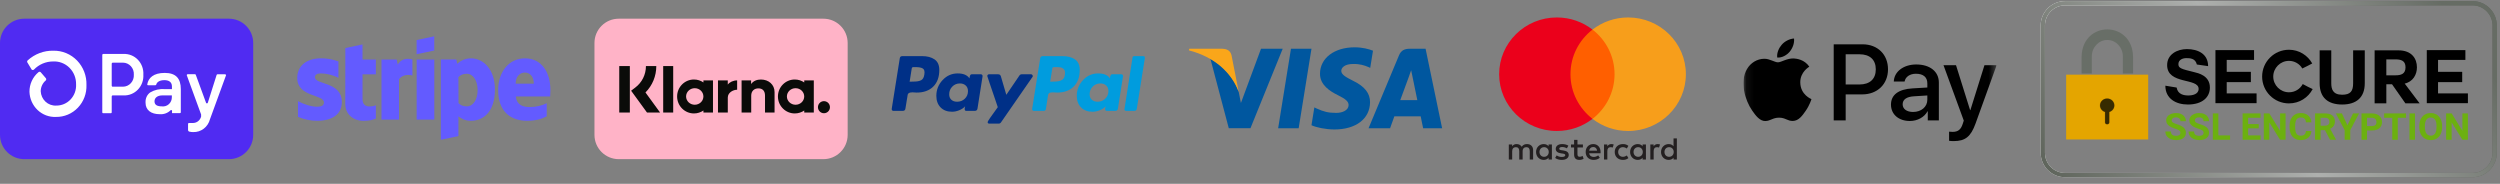 <svg width="340" height="25" viewBox="0 0 340 25" fill="none" xmlns="http://www.w3.org/2000/svg">
<rect x="0" y="0" width="340" height="25" fill="#808080" stroke="none"/>
<g clip-path="url(#clip0_1541_1780)">
<path d="M31.128 2.542H3.307C1.48 2.542 0 4.02 0 5.844V18.344C0 20.168 1.48 21.646 3.307 21.646H31.128C32.955 21.646 34.435 20.168 34.435 18.344V5.844C34.435 4.02 32.955 2.542 31.128 2.542Z" fill="#502BF2"></path>
<path d="M19.496 10.155C19.518 10.527 19.464 10.899 19.337 11.248C19.21 11.597 19.013 11.915 18.759 12.18C18.505 12.446 18.199 12.654 17.862 12.791C17.524 12.928 17.163 12.991 16.8 12.975H15.323C15.288 12.975 15.255 12.989 15.231 13.014C15.207 13.039 15.193 13.073 15.193 13.108V15.263C15.195 15.28 15.193 15.296 15.188 15.313C15.183 15.329 15.175 15.344 15.164 15.356C15.153 15.369 15.139 15.379 15.124 15.386C15.109 15.392 15.093 15.396 15.076 15.396H14.04C14.022 15.398 14.004 15.396 13.988 15.39C13.971 15.384 13.956 15.374 13.943 15.361C13.931 15.349 13.921 15.333 13.916 15.316C13.91 15.299 13.908 15.281 13.91 15.263V7.469C13.91 7.434 13.924 7.4 13.948 7.375C13.972 7.35 14.005 7.336 14.04 7.336H16.8C17.163 7.32 17.524 7.383 17.862 7.52C18.199 7.657 18.505 7.865 18.759 8.131C19.013 8.396 19.21 8.714 19.337 9.063C19.464 9.412 19.518 9.784 19.496 10.155ZM18.2 10.155C18.214 9.947 18.187 9.738 18.119 9.541C18.051 9.343 17.945 9.163 17.806 9.009C17.668 8.856 17.5 8.734 17.314 8.649C17.128 8.565 16.926 8.521 16.723 8.52H15.323C15.289 8.523 15.258 8.538 15.234 8.562C15.211 8.586 15.196 8.618 15.193 8.653V11.658C15.193 11.694 15.207 11.727 15.231 11.752C15.255 11.777 15.288 11.791 15.323 11.791H16.723C16.926 11.79 17.128 11.746 17.314 11.662C17.5 11.578 17.668 11.455 17.806 11.302C17.945 11.148 18.051 10.967 18.119 10.77C18.187 10.573 18.214 10.364 18.2 10.155ZM19.794 13.906C19.782 13.649 19.832 13.392 19.94 13.16C20.049 12.928 20.213 12.727 20.416 12.576C21.012 12.222 21.7 12.064 22.387 12.124H23.384V11.765C23.384 11.166 22.983 10.9 22.361 10.9C21.738 10.9 21.337 11.14 21.246 11.512C21.237 11.539 21.219 11.562 21.195 11.576C21.172 11.591 21.144 11.597 21.116 11.592H20.144C20.079 11.592 20.028 11.592 20.028 11.472C20.17 10.594 20.883 9.916 22.399 9.916C23.916 9.916 24.59 10.661 24.59 12.124V15.249C24.592 15.267 24.59 15.286 24.584 15.303C24.578 15.32 24.569 15.335 24.557 15.348C24.544 15.361 24.529 15.371 24.512 15.377C24.496 15.383 24.478 15.384 24.46 15.382H23.475C23.463 15.388 23.45 15.391 23.436 15.391C23.423 15.391 23.41 15.388 23.398 15.382C23.391 15.368 23.388 15.352 23.388 15.336C23.388 15.32 23.391 15.304 23.398 15.289V15.063C23.398 15.039 23.388 15.015 23.371 14.997C23.354 14.98 23.331 14.97 23.307 14.97C23.295 14.964 23.281 14.961 23.268 14.961C23.254 14.961 23.241 14.964 23.229 14.97C23.029 15.171 22.788 15.326 22.524 15.422C22.26 15.519 21.979 15.555 21.7 15.529C20.585 15.529 19.794 15 19.794 13.976V13.906ZM23.372 13.214V12.975H22.076C21.401 12.975 21.013 13.308 21.013 13.786C21.013 14.265 21.376 14.465 21.998 14.465C22.171 14.49 22.347 14.476 22.514 14.424C22.681 14.373 22.835 14.284 22.966 14.165C23.097 14.046 23.201 13.9 23.271 13.736C23.341 13.572 23.375 13.394 23.372 13.214ZM25.575 17.763V16.859C25.575 16.841 25.578 16.824 25.585 16.808C25.591 16.792 25.601 16.777 25.613 16.765C25.625 16.752 25.639 16.742 25.655 16.736C25.671 16.729 25.688 16.726 25.705 16.726C25.855 16.739 26.007 16.739 26.158 16.726C26.424 16.745 26.687 16.669 26.905 16.512C27.122 16.354 27.279 16.124 27.351 15.861V15.662V15.569L25.393 10.209C25.399 10.177 25.415 10.148 25.438 10.126C25.462 10.104 25.492 10.091 25.523 10.089H26.508C26.533 10.089 26.557 10.097 26.578 10.111C26.599 10.126 26.615 10.145 26.625 10.169L28.025 13.986C28.035 14.008 28.052 14.027 28.072 14.041C28.093 14.054 28.117 14.061 28.141 14.061C28.166 14.061 28.189 14.054 28.21 14.041C28.231 14.027 28.247 14.008 28.258 13.986L29.463 10.182C29.472 10.155 29.49 10.132 29.514 10.118C29.538 10.103 29.566 10.098 29.593 10.102H30.617C30.649 10.102 30.68 10.114 30.704 10.136C30.728 10.159 30.743 10.189 30.746 10.222L28.556 16.22C28.424 16.733 28.127 17.184 27.712 17.501C27.298 17.817 26.791 17.98 26.275 17.963C26.096 17.968 25.916 17.945 25.743 17.896C25.731 17.902 25.718 17.905 25.705 17.905C25.691 17.905 25.678 17.902 25.666 17.896C25.66 17.87 25.66 17.843 25.666 17.816L25.575 17.763ZM7.261 6.897C5.968 6.865 4.712 7.341 3.748 8.227C3.711 8.269 3.69 8.323 3.69 8.38C3.69 8.437 3.711 8.491 3.748 8.533L4.306 9.464C4.35 9.501 4.405 9.521 4.461 9.521C4.518 9.521 4.573 9.501 4.617 9.464C4.956 9.113 5.36 8.835 5.805 8.645C6.25 8.456 6.727 8.359 7.209 8.36C7.618 8.336 8.028 8.399 8.412 8.546C8.796 8.692 9.147 8.919 9.442 9.211C9.736 9.504 9.969 9.855 10.124 10.245C10.28 10.634 10.355 11.052 10.346 11.472C10.365 11.848 10.309 12.223 10.182 12.575C10.054 12.927 9.857 13.249 9.603 13.519C9.349 13.79 9.043 14.004 8.705 14.149C8.367 14.293 8.003 14.364 7.637 14.358C7.374 14.373 7.11 14.333 6.862 14.243C6.613 14.152 6.385 14.011 6.19 13.83C5.995 13.648 5.836 13.428 5.724 13.184C5.612 12.939 5.549 12.673 5.537 12.403C5.54 12.123 5.603 11.846 5.722 11.593C5.841 11.341 6.012 11.117 6.224 10.94C6.265 10.898 6.288 10.84 6.288 10.781C6.288 10.721 6.265 10.663 6.224 10.621L5.537 9.823C5.496 9.781 5.44 9.757 5.382 9.757C5.323 9.757 5.267 9.781 5.226 9.823C4.842 10.144 4.532 10.55 4.321 11.011C4.111 11.471 4.003 11.974 4.008 12.483C4.023 12.951 4.128 13.412 4.318 13.838C4.508 14.264 4.778 14.647 5.113 14.965C5.448 15.283 5.842 15.529 6.271 15.69C6.699 15.851 7.155 15.922 7.611 15.901C8.166 15.911 8.717 15.804 9.23 15.587C9.744 15.371 10.209 15.049 10.597 14.642C10.985 14.235 11.288 13.751 11.488 13.22C11.688 12.689 11.78 12.121 11.758 11.552C11.776 10.939 11.672 10.329 11.453 9.759C11.234 9.188 10.904 8.67 10.483 8.234C10.062 7.799 9.56 7.456 9.006 7.226C8.452 6.996 7.858 6.884 7.261 6.897Z" fill="white"></path>
</g>
<g clip-path="url(#clip1_1541_1780)">
<path d="M49.298 6.041L46.968 6.532L46.957 14.126C46.957 15.528 48.022 16.435 49.438 16.435C50.223 16.435 50.799 16.291 51.117 16.12V14.318C50.81 14.441 49.303 14.878 49.303 13.481V10.11H51.117V8.095H49.303L49.298 6.041ZM54.092 8.793L53.947 8.095H51.881V16.265H54.264V10.766C54.83 10.03 55.782 10.174 56.089 10.27V8.095C55.766 7.983 54.652 7.775 54.092 8.793ZM59.059 4.938L56.659 5.444V7.375L59.059 6.868V4.938ZM42.835 10.5C42.835 10.132 43.147 9.988 43.647 9.982C44.374 9.982 45.299 10.201 46.026 10.59V8.361C45.235 8.052 44.444 7.929 43.653 7.929C41.715 7.929 40.424 8.932 40.424 10.606C40.424 13.23 44.056 12.803 44.056 13.934C44.056 14.371 43.674 14.515 43.141 14.515C42.35 14.515 41.328 14.19 40.526 13.758V15.891C41.414 16.27 42.313 16.43 43.136 16.43C45.122 16.43 46.489 15.587 46.489 13.881C46.489 11.06 42.835 11.566 42.835 10.5ZM74.859 12.275C74.859 9.849 73.675 7.935 71.404 7.935C69.133 7.935 67.75 9.849 67.75 12.259C67.75 15.113 69.381 16.43 71.705 16.43C72.846 16.43 73.702 16.174 74.353 15.816V14.035C73.702 14.361 72.954 14.558 72.007 14.558C71.076 14.558 70.258 14.233 70.15 13.123H74.826C74.837 13.001 74.859 12.505 74.859 12.275ZM70.129 11.38C70.129 10.313 70.79 9.865 71.388 9.865C71.974 9.865 72.599 10.313 72.599 11.38H70.129ZM64.053 7.935C63.117 7.935 62.514 8.372 62.18 8.676L62.057 8.089H59.953V19.011L62.342 18.51L62.347 15.832C62.692 16.083 63.203 16.43 64.037 16.43C65.748 16.43 67.309 15.193 67.309 12.185C67.314 9.433 65.732 7.935 64.053 7.935ZM63.483 14.467C62.923 14.467 62.589 14.265 62.358 14.019L62.342 10.5C62.589 10.228 62.934 10.03 63.483 10.03C64.354 10.03 64.957 11.001 64.957 12.238C64.963 13.513 64.371 14.467 63.483 14.467ZM56.665 16.265H59.065V8.095H56.665V16.265Z" fill="#635BFF"></path>
</g>
<g clip-path="url(#clip2_1541_1780)">
<path d="M111.975 2.542H84.153C82.327 2.542 80.847 4.02 80.847 5.844V18.344C80.847 20.168 82.327 21.646 84.153 21.646H111.975C113.801 21.646 115.282 20.168 115.282 18.344V5.844C115.282 4.02 113.801 2.542 111.975 2.542Z" fill="#FFB3C7"></path>
<path fill-rule="evenodd" clip-rule="evenodd" d="M112.057 13.756C111.607 13.756 111.241 14.124 111.241 14.578C111.241 15.031 111.607 15.4 112.057 15.4C112.508 15.4 112.873 15.031 112.873 14.578C112.873 14.124 112.508 13.756 112.057 13.756ZM109.373 13.12C109.373 12.498 108.846 11.995 108.196 11.995C107.545 11.995 107.018 12.498 107.018 13.12C107.018 13.742 107.545 14.245 108.196 14.245C108.846 14.245 109.373 13.742 109.373 13.12ZM109.378 10.933H110.677V15.307H109.378V15.027C109.011 15.28 108.567 15.428 108.089 15.428C106.824 15.428 105.799 14.395 105.799 13.12C105.799 11.845 106.824 10.812 108.089 10.812C108.567 10.812 109.011 10.96 109.378 11.213V10.933ZM98.977 11.503V10.933H97.646V15.307H98.98V13.265C98.98 12.576 99.721 12.206 100.235 12.206C100.24 12.206 100.245 12.206 100.251 12.206V10.933C99.723 10.933 99.237 11.161 98.977 11.503ZM95.662 13.12C95.662 12.498 95.135 11.995 94.485 11.995C93.834 11.995 93.307 12.498 93.307 13.12C93.307 13.742 93.834 14.245 94.485 14.245C95.135 14.245 95.662 13.742 95.662 13.12ZM95.666 10.933H96.966V15.307H95.666V15.027C95.299 15.28 94.856 15.428 94.378 15.428C93.113 15.428 92.088 14.395 92.088 13.12C92.088 11.845 93.113 10.812 94.378 10.812C94.856 10.812 95.299 10.96 95.666 11.213V10.933ZM103.489 10.815C102.97 10.815 102.479 10.978 102.15 11.426V10.933H100.856V15.307H102.166V13.008C102.166 12.343 102.609 12.018 103.142 12.018C103.713 12.018 104.041 12.361 104.041 12.999V15.307H105.34V12.525C105.34 11.508 104.536 10.815 103.489 10.815ZM90.194 15.307H91.555V8.984H90.194V15.307ZM84.219 15.309H85.659V8.982H84.219V15.309ZM89.257 8.982C89.257 10.352 88.727 11.626 87.783 12.573L89.775 15.309H87.995L85.832 12.336L86.39 11.914C87.316 11.215 87.847 10.147 87.847 8.982L89.257 8.982Z" fill="#0A0B09"></path>
</g>
<g clip-path="url(#clip3_1541_1780)">
<path d="M127.098 8.077C126.667 7.781 126.104 7.632 125.409 7.632H122.719C122.506 7.632 122.388 7.738 122.366 7.951L121.273 14.81C121.262 14.878 121.278 14.939 121.323 14.995C121.368 15.052 121.424 15.079 121.491 15.079H122.769C122.993 15.079 123.116 14.973 123.139 14.76L123.442 12.911C123.453 12.821 123.492 12.748 123.559 12.692C123.627 12.636 123.711 12.6 123.812 12.583C123.912 12.566 124.008 12.558 124.097 12.558C124.187 12.558 124.293 12.563 124.417 12.575C124.54 12.586 124.619 12.591 124.652 12.591C125.616 12.591 126.373 12.32 126.922 11.776C127.471 11.232 127.746 10.479 127.746 9.515C127.746 8.853 127.53 8.374 127.098 8.077V8.077ZM125.711 10.137C125.655 10.529 125.51 10.787 125.274 10.91C125.039 11.034 124.703 11.095 124.266 11.095L123.711 11.112L123.997 9.313C124.019 9.19 124.092 9.128 124.215 9.128H124.535C124.983 9.128 125.308 9.193 125.51 9.321C125.711 9.45 125.779 9.722 125.711 10.137Z" fill="#003087"></path>
<path d="M155.485 7.632H154.241C154.118 7.632 154.045 7.694 154.023 7.817L152.93 14.811L152.913 14.844C152.913 14.901 152.936 14.954 152.98 15.004C153.025 15.054 153.081 15.08 153.149 15.08H154.258C154.471 15.08 154.589 14.973 154.611 14.76L155.704 7.884V7.867C155.704 7.71 155.631 7.632 155.485 7.632V7.632Z" fill="#009CDE"></path>
<path d="M140.455 10.339C140.455 10.283 140.433 10.23 140.388 10.179C140.343 10.129 140.293 10.104 140.237 10.104H138.942C138.819 10.104 138.718 10.16 138.64 10.272L136.858 12.895L136.118 10.373C136.062 10.193 135.938 10.104 135.748 10.104H134.487C134.431 10.104 134.38 10.129 134.336 10.179C134.291 10.23 134.269 10.283 134.269 10.339C134.269 10.361 134.378 10.692 134.596 11.331C134.815 11.97 135.05 12.659 135.302 13.399C135.555 14.139 135.686 14.531 135.698 14.576C134.778 15.831 134.319 16.503 134.319 16.593C134.319 16.739 134.392 16.812 134.538 16.812H135.832C135.955 16.812 136.056 16.756 136.135 16.644L140.422 10.456C140.444 10.434 140.455 10.395 140.455 10.339V10.339Z" fill="#003087"></path>
<path d="M152.511 10.103H151.233C151.076 10.103 150.981 10.288 150.947 10.658C150.655 10.21 150.123 9.985 149.35 9.985C148.543 9.985 147.856 10.288 147.29 10.893C146.724 11.499 146.441 12.21 146.441 13.028C146.441 13.69 146.635 14.217 147.021 14.609C147.408 15.001 147.926 15.197 148.577 15.197C148.902 15.197 149.232 15.13 149.568 14.995C149.905 14.861 150.168 14.682 150.359 14.457C150.359 14.469 150.347 14.519 150.325 14.609C150.303 14.698 150.291 14.766 150.291 14.81C150.291 14.99 150.364 15.079 150.51 15.079H151.67C151.883 15.079 152.006 14.973 152.04 14.76L152.729 10.372C152.74 10.305 152.724 10.243 152.679 10.187C152.634 10.131 152.578 10.103 152.511 10.103ZM150.317 13.415C150.031 13.695 149.686 13.835 149.283 13.835C148.958 13.835 148.694 13.746 148.493 13.566C148.291 13.387 148.19 13.141 148.19 12.827C148.19 12.412 148.33 12.062 148.61 11.776C148.89 11.49 149.238 11.347 149.653 11.347C149.966 11.347 150.227 11.44 150.434 11.625C150.641 11.81 150.745 12.065 150.745 12.39C150.745 12.793 150.602 13.135 150.317 13.415Z" fill="#009CDE"></path>
<path d="M133.411 10.103H132.133C131.976 10.103 131.881 10.288 131.848 10.658C131.545 10.21 131.012 9.985 130.25 9.985C129.443 9.985 128.757 10.288 128.191 10.893C127.625 11.499 127.342 12.21 127.342 13.028C127.342 13.69 127.535 14.217 127.922 14.609C128.309 15.001 128.827 15.197 129.477 15.197C129.791 15.197 130.116 15.13 130.452 14.995C130.788 14.861 131.057 14.682 131.259 14.457C131.214 14.592 131.192 14.71 131.192 14.81C131.192 14.99 131.265 15.079 131.41 15.079H132.57C132.783 15.079 132.907 14.973 132.94 14.76L133.63 10.372C133.641 10.305 133.624 10.243 133.579 10.187C133.534 10.131 133.478 10.103 133.411 10.103ZM131.217 13.424C130.931 13.698 130.581 13.835 130.166 13.835C129.841 13.835 129.581 13.746 129.385 13.566C129.188 13.387 129.09 13.141 129.09 12.827C129.09 12.412 129.23 12.062 129.511 11.776C129.791 11.49 130.138 11.347 130.553 11.347C130.867 11.347 131.127 11.44 131.335 11.625C131.542 11.81 131.646 12.065 131.646 12.39C131.646 12.804 131.503 13.149 131.217 13.424Z" fill="#003087"></path>
<path d="M146.197 8.077C145.765 7.781 145.202 7.632 144.507 7.632H141.834C141.61 7.632 141.487 7.738 141.464 7.951L140.372 14.81C140.36 14.878 140.377 14.94 140.422 14.995C140.466 15.052 140.523 15.079 140.59 15.079H141.969C142.103 15.079 142.193 15.007 142.238 14.861L142.54 12.911C142.551 12.821 142.591 12.748 142.658 12.692C142.725 12.636 142.809 12.6 142.91 12.583C143.011 12.566 143.106 12.558 143.196 12.558C143.286 12.558 143.392 12.563 143.515 12.575C143.639 12.586 143.717 12.591 143.751 12.591C144.715 12.591 145.471 12.32 146.02 11.776C146.57 11.232 146.844 10.479 146.844 9.515C146.844 8.853 146.628 8.374 146.197 8.077V8.077ZM144.474 10.843C144.227 11.011 143.857 11.095 143.364 11.095L142.826 11.112L143.112 9.313C143.134 9.19 143.207 9.128 143.331 9.128H143.633C143.88 9.128 144.076 9.139 144.222 9.162C144.367 9.184 144.507 9.254 144.642 9.372C144.776 9.49 144.844 9.661 144.844 9.885C144.844 10.355 144.72 10.675 144.474 10.843Z" fill="#009CDE"></path>
</g>
<g clip-path="url(#clip4_1541_1780)">
<path d="M176.617 17.448H173.827L175.572 6.631H178.361L176.617 17.448Z" fill="#00579F"></path>
<path d="M186.728 6.895C186.178 6.676 185.305 6.435 184.226 6.435C181.471 6.435 179.532 7.907 179.52 10.013C179.497 11.567 180.909 12.43 181.964 12.948C183.044 13.477 183.41 13.823 183.41 14.294C183.399 15.019 182.538 15.353 181.735 15.353C180.622 15.353 180.025 15.181 179.118 14.778L178.751 14.605L178.36 17.033C179.015 17.332 180.22 17.597 181.471 17.609C184.398 17.609 186.304 16.159 186.326 13.915C186.338 12.683 185.592 11.74 183.985 10.969C183.009 10.474 182.412 10.14 182.412 9.634C182.423 9.173 182.917 8.702 184.018 8.702C184.925 8.679 185.592 8.897 186.096 9.116L186.349 9.231L186.728 6.895Z" fill="#00579F"></path>
<path d="M190.436 13.616C190.666 12.994 191.55 10.589 191.55 10.589C191.538 10.612 191.779 9.956 191.916 9.554L192.111 10.486C192.111 10.486 192.64 13.075 192.755 13.616C192.319 13.616 190.987 13.616 190.436 13.616ZM193.879 6.631H191.722C191.056 6.631 190.551 6.826 190.264 7.528L186.12 17.448H189.047C189.047 17.448 189.529 16.113 189.632 15.825C189.954 15.825 192.801 15.825 193.214 15.825C193.294 16.205 193.547 17.448 193.547 17.448H196.13L193.879 6.631Z" fill="#00579F"></path>
<path d="M171.497 6.631L168.765 14.007L168.467 12.511C167.962 10.785 166.378 8.909 164.61 7.977L167.113 17.436H170.062L174.447 6.631H171.497Z" fill="#00579F"></path>
<path d="M166.228 6.631H161.74L161.694 6.849C165.195 7.747 167.514 9.911 168.466 12.511L167.491 7.54C167.33 6.849 166.837 6.654 166.228 6.631Z" fill="#FAA61A"></path>
</g>
<g clip-path="url(#clip5_1541_1780)">
<path fill-rule="evenodd" clip-rule="evenodd" d="M211.057 19.645V20.67V21.695H210.604V21.446C210.46 21.631 210.242 21.747 209.946 21.747C209.362 21.747 208.903 21.296 208.903 20.67C208.903 20.044 209.362 19.594 209.946 19.594C210.242 19.594 210.46 19.71 210.604 19.894V19.645H211.057ZM210.002 20.014C209.61 20.014 209.37 20.31 209.37 20.67C209.37 21.03 209.61 21.326 210.002 21.326C210.377 21.326 210.63 21.043 210.63 20.67C210.63 20.297 210.377 20.014 210.002 20.014ZM226.367 20.67C226.367 20.31 226.607 20.014 226.999 20.014C227.374 20.014 227.627 20.297 227.627 20.67C227.627 21.043 227.374 21.326 226.999 21.326C226.607 21.326 226.367 21.03 226.367 20.67ZM228.054 18.822V20.67V21.695H227.601V21.446C227.457 21.631 227.239 21.747 226.943 21.747C226.358 21.747 225.9 21.296 225.9 20.67C225.9 20.044 226.358 19.594 226.943 19.594C227.239 19.594 227.457 19.71 227.601 19.894V18.822H228.054ZM216.681 19.993C216.973 19.993 217.16 20.173 217.208 20.49H216.127C216.175 20.194 216.358 19.993 216.681 19.993ZM215.652 20.67C215.652 20.031 216.079 19.594 216.69 19.594C217.273 19.594 217.675 20.031 217.679 20.67C217.679 20.73 217.675 20.786 217.67 20.841H216.123C216.188 21.21 216.454 21.343 216.746 21.343C216.955 21.343 217.178 21.266 217.352 21.129L217.574 21.459C217.321 21.669 217.034 21.747 216.72 21.747C216.096 21.747 215.652 21.322 215.652 20.67ZM222.16 20.67C222.16 20.31 222.4 20.014 222.792 20.014C223.167 20.014 223.42 20.297 223.42 20.67C223.42 21.043 223.167 21.326 222.792 21.326C222.4 21.326 222.16 21.03 222.16 20.67ZM223.847 19.645V20.67V21.695H223.394V21.446C223.25 21.631 223.032 21.747 222.736 21.747C222.152 21.747 221.694 21.296 221.694 20.67C221.694 20.044 222.152 19.594 222.736 19.594C223.032 19.594 223.25 19.71 223.394 19.894V19.645H223.847ZM219.602 20.67C219.602 21.292 220.042 21.747 220.713 21.747C221.027 21.747 221.236 21.678 221.463 21.502L221.245 21.142C221.075 21.262 220.896 21.326 220.7 21.326C220.338 21.322 220.072 21.065 220.072 20.67C220.072 20.276 220.338 20.018 220.7 20.014C220.896 20.014 221.075 20.078 221.245 20.198L221.463 19.838C221.236 19.663 221.027 19.594 220.713 19.594C220.042 19.594 219.602 20.048 219.602 20.67ZM224.894 19.894C225.011 19.714 225.181 19.594 225.443 19.594C225.535 19.594 225.665 19.611 225.766 19.65L225.626 20.07C225.53 20.031 225.434 20.018 225.343 20.018C225.046 20.018 224.898 20.207 224.898 20.546V21.695H224.444V19.645H224.894V19.894ZM213.298 19.808C213.08 19.667 212.779 19.594 212.448 19.594C211.92 19.594 211.58 19.843 211.58 20.25C211.58 20.584 211.833 20.79 212.299 20.855L212.513 20.885C212.762 20.919 212.879 20.983 212.879 21.099C212.879 21.258 212.714 21.348 212.404 21.348C212.09 21.348 211.864 21.249 211.711 21.133L211.498 21.48C211.746 21.661 212.06 21.747 212.4 21.747C213.001 21.747 213.35 21.468 213.35 21.078C213.35 20.717 213.076 20.529 212.622 20.465L212.409 20.434C212.213 20.409 212.055 20.37 212.055 20.233C212.055 20.083 212.204 19.993 212.452 19.993C212.718 19.993 212.975 20.091 213.102 20.169L213.298 19.808ZM218.595 19.894C218.712 19.714 218.882 19.594 219.144 19.594C219.235 19.594 219.366 19.611 219.466 19.65L219.327 20.07C219.231 20.031 219.135 20.018 219.043 20.018C218.747 20.018 218.599 20.207 218.599 20.546V21.695H218.146V19.645H218.595V19.894ZM215.277 19.645H214.536V19.023H214.078V19.645H213.656V20.053H214.078V20.988C214.078 21.463 214.266 21.747 214.802 21.747C214.998 21.747 215.225 21.687 215.368 21.588L215.238 21.206C215.102 21.283 214.954 21.322 214.837 21.322C214.61 21.322 214.536 21.184 214.536 20.979V20.053H215.277V19.645ZM208.503 20.409V21.695H208.045V20.554C208.045 20.207 207.897 20.014 207.587 20.014C207.286 20.014 207.077 20.203 207.077 20.559V21.695H206.619V20.554C206.619 20.207 206.467 20.014 206.166 20.014C205.856 20.014 205.656 20.203 205.656 20.559V21.695H205.198V19.645H205.652V19.898C205.822 19.658 206.039 19.594 206.262 19.594C206.58 19.594 206.807 19.731 206.951 19.958C207.143 19.671 207.417 19.589 207.683 19.594C208.189 19.598 208.503 19.924 208.503 20.409Z" fill="#231F20"></path>
<path d="M220.015 16.163H213.148V4.024H220.015V16.163Z" fill="#FF5F00"></path>
<path d="M213.584 10.094C213.584 7.631 214.756 5.438 216.581 4.025C215.246 2.991 213.562 2.374 211.731 2.374C207.397 2.374 203.884 5.83 203.884 10.094C203.884 14.357 207.397 17.814 211.731 17.814C213.562 17.814 215.246 17.197 216.581 16.163C214.756 14.749 213.584 12.556 213.584 10.094Z" fill="#EB001B"></path>
<path d="M229.279 10.094C229.279 14.357 225.765 17.814 221.431 17.814C219.601 17.814 217.916 17.197 216.581 16.163C218.407 14.749 219.579 12.556 219.579 10.094C219.579 7.631 218.407 5.438 216.581 4.025C217.916 2.991 219.601 2.374 221.431 2.374C225.765 2.374 229.279 5.83 229.279 10.094Z" fill="#F79E1B"></path>
</g>
<g clip-path="url(#clip6_1541_1780)">
<mask id="mask0_1541_1780" style="mask-type:luminance" maskUnits="userSpaceOnUse" x="237" y="0" width="35" height="25">
<path d="M271.54 0.147H237.105V24.102H271.54V0.147Z" fill="white"></path>
</mask>
<g mask="url(#mask0_1541_1780)">
<path d="M243.397 7.036C242.994 7.507 242.348 7.879 241.702 7.826C241.622 7.189 241.938 6.512 242.308 6.094C242.711 5.609 243.418 5.264 243.989 5.237C244.057 5.901 243.794 6.552 243.397 7.036ZM243.983 7.952C243.048 7.899 242.247 8.476 241.803 8.476C241.353 8.476 240.673 7.979 239.933 7.992C238.971 8.005 238.077 8.543 237.586 9.399C236.577 11.111 237.323 13.647 238.299 15.041C238.776 15.731 239.348 16.488 240.101 16.461C240.814 16.435 241.097 16.003 241.958 16.003C242.826 16.003 243.075 16.461 243.828 16.448C244.608 16.435 245.099 15.758 245.577 15.068C246.122 14.284 246.344 13.521 246.357 13.481C246.344 13.468 244.85 12.904 244.837 11.204C244.823 9.784 246.014 9.107 246.068 9.067C245.395 8.085 244.346 7.979 243.983 7.952ZM249.384 6.027V16.375H251.012V12.837H253.265C255.323 12.837 256.769 11.443 256.769 9.426C256.769 7.408 255.35 6.027 253.319 6.027H249.384ZM251.012 7.381H252.888C254.301 7.381 255.108 8.125 255.108 9.432C255.108 10.74 254.301 11.49 252.881 11.49H251.012V7.381ZM259.742 16.455C260.765 16.455 261.713 15.944 262.144 15.134H262.177V16.375H263.684V11.224C263.684 9.731 262.473 8.768 260.61 8.768C258.881 8.768 257.603 9.744 257.556 11.085H259.023C259.144 10.448 259.742 10.03 260.563 10.03C261.558 10.03 262.117 10.488 262.117 11.331V11.901L260.085 12.021C258.195 12.134 257.173 12.897 257.173 14.225C257.173 15.565 258.229 16.455 259.742 16.455ZM260.18 15.227C259.312 15.227 258.76 14.815 258.76 14.185C258.76 13.534 259.292 13.156 260.307 13.096L262.117 12.983V13.567C262.117 14.537 261.283 15.227 260.18 15.227ZM265.695 19.189C267.283 19.189 268.029 18.592 268.682 16.78L271.54 8.868H269.886L267.969 14.981H267.935L266.018 8.868H264.316L267.074 16.402L266.926 16.86C266.677 17.636 266.274 17.935 265.554 17.935C265.426 17.935 265.177 17.922 265.076 17.908V19.149C265.171 19.176 265.574 19.189 265.695 19.189Z" fill="black"></path>
</g>
</g>
<g clip-path="url(#clip7_1541_1780)">
<path d="M296.021 11.906C296.182 12.854 297.028 12.984 297.613 12.984C298.167 12.984 299.013 12.823 299.013 12.087C299.013 10.555 294.73 11.543 294.73 8.853C294.73 7.371 296.121 6.676 297.421 6.676C298.923 6.676 300.303 7.331 300.303 8.994L298.771 8.772C298.58 7.935 297.844 7.905 297.35 7.905C296.856 7.905 296.262 8.117 296.262 8.722C296.262 9.256 296.605 9.377 298.409 9.81C298.943 9.941 300.545 10.274 300.545 11.906C300.545 13.226 299.517 14.214 297.552 14.214C295.939 14.214 294.488 13.428 294.488 11.654L296.02 11.906H296.021Z" fill="black"></path>
<path d="M302.833 12.702H306.894V14.032H301.301V6.816H306.551V8.147H302.833V9.769H306.118V11.17H302.833V12.702Z" fill="black"></path>
<path d="M311.299 14.062C309.283 14.062 307.65 12.43 307.65 10.414C307.65 8.398 309.283 6.766 311.299 6.766C312.679 6.766 313.848 7.531 314.463 8.63C313.848 8.953 313.798 8.983 313.113 9.315C312.76 8.7 312.074 8.277 311.299 8.277C310.12 8.277 309.162 9.244 309.162 10.414C309.162 11.583 310.12 12.55 311.299 12.55C312.105 12.55 312.811 12.117 313.173 11.431C313.858 11.784 313.878 11.824 314.524 12.116C313.909 13.275 312.72 14.061 311.299 14.061V14.062Z" fill="black"></path>
<path d="M321.608 11.321C321.608 13.266 320.459 14.214 318.534 14.214C316.609 14.214 315.471 13.287 315.471 11.321V6.847H317.053V11.321C317.053 12.107 317.255 12.883 318.534 12.883C319.663 12.883 320.026 12.4 320.026 11.321V6.847H321.608V11.321Z" fill="black"></path>
<path d="M327.05 11.382L329.066 14.052H327.131L325.317 11.462H324.541V14.052H322.948V6.847H326.193C328.007 6.847 328.703 7.986 328.703 9.154C328.703 10.132 328.189 11.12 326.989 11.382H327.05H327.05ZM324.54 8.076V10.243H325.77C326.526 10.243 327.15 10.072 327.15 9.155C327.15 8.238 326.526 8.076 325.77 8.076H324.54Z" fill="black"></path>
<path d="M331.574 12.702H335.635V14.032H330.042V6.816H335.293V8.147H331.574V9.769H334.859V11.17H331.574V12.702Z" fill="black"></path>
<path d="M296.531 18.065C296.531 17.926 296.481 17.819 296.381 17.744C296.281 17.669 296.101 17.59 295.84 17.508C295.58 17.425 295.374 17.343 295.222 17.263C294.808 17.043 294.601 16.746 294.601 16.374C294.601 16.18 294.656 16.007 294.768 15.856C294.879 15.704 295.038 15.585 295.245 15.5C295.453 15.415 295.686 15.372 295.945 15.372C296.203 15.372 296.437 15.418 296.64 15.511C296.844 15.604 297.002 15.735 297.114 15.904C297.227 16.073 297.283 16.265 297.283 16.48H296.533C296.533 16.316 296.48 16.188 296.375 16.097C296.27 16.006 296.122 15.96 295.932 15.96C295.742 15.96 295.606 15.998 295.504 16.075C295.403 16.151 295.351 16.252 295.351 16.376C295.351 16.493 295.411 16.59 295.53 16.669C295.65 16.748 295.825 16.822 296.057 16.891C296.484 17.017 296.796 17.174 296.991 17.361C297.186 17.548 297.284 17.781 297.284 18.06C297.284 18.37 297.164 18.614 296.926 18.79C296.687 18.967 296.366 19.055 295.962 19.055C295.682 19.055 295.427 19.005 295.197 18.904C294.966 18.803 294.791 18.664 294.67 18.489C294.549 18.313 294.488 18.11 294.488 17.878H295.242C295.242 18.274 295.482 18.472 295.962 18.472C296.141 18.472 296.28 18.436 296.38 18.364C296.48 18.293 296.53 18.193 296.53 18.065H296.531Z" fill="#6CB010"></path>
<path d="M299.682 18.065C299.682 17.926 299.631 17.819 299.531 17.744C299.432 17.669 299.251 17.59 298.991 17.508C298.731 17.425 298.525 17.343 298.373 17.263C297.959 17.043 297.752 16.746 297.752 16.374C297.752 16.18 297.807 16.007 297.918 15.856C298.03 15.704 298.189 15.585 298.396 15.5C298.604 15.415 298.837 15.372 299.096 15.372C299.354 15.372 299.588 15.418 299.791 15.511C299.994 15.604 300.153 15.735 300.265 15.904C300.377 16.073 300.434 16.265 300.434 16.48H299.683C299.683 16.316 299.631 16.188 299.525 16.097C299.42 16.006 299.273 15.96 299.083 15.96C298.893 15.96 298.757 15.998 298.655 16.075C298.553 16.151 298.502 16.252 298.502 16.376C298.502 16.493 298.562 16.59 298.681 16.669C298.8 16.748 298.976 16.822 299.208 16.891C299.635 17.017 299.946 17.174 300.142 17.361C300.337 17.548 300.434 17.781 300.434 18.06C300.434 18.37 300.315 18.614 300.076 18.79C299.838 18.967 299.516 19.055 299.113 19.055C298.833 19.055 298.577 19.005 298.347 18.904C298.117 18.803 297.941 18.664 297.82 18.489C297.699 18.313 297.639 18.11 297.639 17.878H298.392C298.392 18.274 298.632 18.472 299.113 18.472C299.291 18.472 299.431 18.436 299.531 18.364C299.631 18.293 299.681 18.193 299.681 18.065H299.682Z" fill="#6CB010"></path>
<path d="M301.693 18.414H303.287V19.007H300.942V15.422H301.693V18.413V18.414Z" fill="#6CB010"></path>
<path d="M307.185 17.453H305.744V18.413H307.436V19.006H304.993V15.421H307.43V16.019H305.744V16.873H307.185V17.452V17.453Z" fill="#6CB010"></path>
<path d="M310.839 19.007H310.088L308.627 16.648V19.007H307.876V15.422H308.627L310.091 17.786V15.422H310.839V19.007Z" fill="#6CB010"></path>
<path d="M314.354 17.812C314.326 18.198 314.181 18.502 313.92 18.724C313.658 18.945 313.314 19.056 312.887 19.056C312.42 19.056 312.053 18.901 311.785 18.592C311.518 18.282 311.384 17.858 311.384 17.318V17.098C311.384 16.753 311.446 16.45 311.569 16.187C311.693 15.925 311.869 15.723 312.099 15.583C312.328 15.442 312.594 15.372 312.898 15.372C313.318 15.372 313.657 15.483 313.914 15.705C314.171 15.926 314.319 16.237 314.359 16.638H313.608C313.59 16.406 313.525 16.238 313.412 16.134C313.299 16.03 313.128 15.978 312.897 15.978C312.647 15.978 312.46 16.066 312.336 16.242C312.211 16.419 312.148 16.693 312.144 17.064V17.334C312.144 17.722 312.204 18.005 312.323 18.184C312.443 18.363 312.63 18.452 312.887 18.452C313.119 18.452 313.292 18.401 313.407 18.296C313.521 18.192 313.586 18.031 313.603 17.812H314.354Z" fill="#6CB010"></path>
<path d="M316.196 17.695H315.598V19.007H314.848V15.422H316.201C316.631 15.422 316.964 15.516 317.197 15.705C317.43 15.894 317.547 16.161 317.547 16.505C317.547 16.75 317.494 16.954 317.386 17.117C317.278 17.28 317.115 17.41 316.897 17.507L317.685 18.972V19.007H316.879L316.196 17.695ZM315.598 17.096H316.204C316.392 17.096 316.538 17.049 316.642 16.955C316.745 16.86 316.797 16.73 316.797 16.564C316.797 16.398 316.748 16.262 316.651 16.165C316.553 16.068 316.403 16.02 316.202 16.02H315.598V17.096V17.096Z" fill="#6CB010"></path>
<path d="M319.253 17.037L320.011 15.422H320.832L319.636 17.707V19.007H318.873V17.707L317.677 15.422H318.5L319.253 17.037Z" fill="#6CB010"></path>
<path d="M321.916 17.744V19.007H321.165V15.422H322.586C322.86 15.422 323.101 15.471 323.308 15.569C323.516 15.668 323.676 15.808 323.788 15.989C323.899 16.171 323.955 16.377 323.955 16.609C323.955 16.96 323.833 17.238 323.589 17.44C323.344 17.642 323.006 17.744 322.574 17.744H321.916H321.916ZM321.916 17.146H322.586C322.785 17.146 322.936 17.1 323.041 17.008C323.145 16.916 323.197 16.785 323.197 16.614C323.197 16.442 323.145 16.296 323.04 16.188C322.935 16.079 322.79 16.024 322.604 16.02H321.916V17.146H321.916Z" fill="#6CB010"></path>
<path d="M327.214 16.02H326.098V19.007H325.347V16.02H324.246V15.422H327.214V16.02H327.214Z" fill="#6CB010"></path>
<path d="M328.439 19.007H327.688V15.422H328.439V19.007Z" fill="#6CB010"></path>
<path d="M332.127 17.295C332.127 17.648 332.064 17.958 331.937 18.224C331.811 18.49 331.629 18.695 331.393 18.84C331.157 18.984 330.886 19.056 330.581 19.056C330.275 19.056 330.009 18.985 329.773 18.842C329.536 18.699 329.352 18.495 329.222 18.23C329.092 17.965 329.026 17.66 329.024 17.316V17.138C329.024 16.785 329.089 16.475 329.218 16.207C329.347 15.938 329.53 15.732 329.766 15.588C330.002 15.445 330.272 15.373 330.576 15.373C330.879 15.373 331.149 15.445 331.385 15.588C331.621 15.732 331.804 15.938 331.933 16.207C332.062 16.475 332.127 16.785 332.127 17.136V17.296L332.127 17.295ZM331.367 17.133C331.367 16.757 331.298 16.471 331.162 16.276C331.025 16.081 330.83 15.983 330.576 15.983C330.323 15.983 330.13 16.079 329.993 16.272C329.856 16.465 329.787 16.748 329.785 17.12V17.295C329.785 17.661 329.854 17.945 329.991 18.147C330.127 18.349 330.324 18.45 330.581 18.45C330.837 18.45 331.026 18.353 331.161 18.158C331.296 17.964 331.365 17.68 331.366 17.308V17.133H331.367Z" fill="#6CB010"></path>
<path d="M335.636 19.007H334.885L333.424 16.648V19.007H332.673V15.422H333.424L334.887 17.786V15.422H335.636V19.007Z" fill="#6CB010"></path>
<path d="M290.096 7.666V10H288.706V7.666C288.706 6.435 287.761 5.436 286.596 5.436C285.43 5.436 284.485 6.435 284.485 7.666V10H283.096V7.666C283.242 2.777 289.95 2.779 290.096 7.666Z" fill="#686E67"></path>
<rect x="281" y="10.152" width="11.154" height="8.815" fill="#E4A500"></rect>
<path d="M286.545 16.94C286.379 16.94 286.244 16.81 286.244 16.651V15.259C285.832 15.124 285.558 14.757 285.558 14.336C285.558 13.797 286.014 13.359 286.574 13.359C287.135 13.359 287.591 13.797 287.591 14.336C287.591 14.757 287.317 15.124 286.905 15.259V16.651C286.905 16.81 286.77 16.94 286.604 16.94H286.544H286.545Z" fill="#C18500"></path>
<path d="M287.544 14.335C287.544 13.822 287.11 13.405 286.575 13.405C286.04 13.405 285.606 13.822 285.606 14.335C285.606 14.755 285.896 15.109 286.293 15.225V16.651C286.293 16.784 286.407 16.893 286.546 16.893H286.606C286.745 16.893 286.858 16.784 286.858 16.651V15.225C287.256 15.109 287.545 14.755 287.545 14.335H287.544Z" fill="#372B00"></path>
<g style="mix-blend-mode:hard-light">
<path d="M336.25 24.102H280.85C279.02 24.102 277.532 22.614 277.532 20.785V3.465C277.532 1.636 279.02 0.147 280.85 0.147H336.25C338.079 0.147 339.568 1.636 339.568 3.465V20.785C339.568 22.614 338.079 24.102 336.25 24.102L336.25 24.102ZM280.85 0.73C279.342 0.73 278.115 1.957 278.115 3.465V20.785C278.115 22.293 279.342 23.52 280.85 23.52H336.25C337.758 23.52 338.985 22.293 338.985 20.785V3.465C338.985 1.957 337.758 0.73 336.25 0.73H280.85V0.73Z" fill="url(#paint0_linear_1541_1780)"></path>
</g>
<path d="M336.25 24.102H280.85C279.02 24.102 277.532 22.614 277.532 20.785V3.465C277.532 1.636 279.02 0.147 280.85 0.147H336.25C338.079 0.147 339.568 1.636 339.568 3.465V20.785C339.568 22.614 338.079 24.102 336.25 24.102L336.25 24.102ZM280.85 0.73C279.342 0.73 278.115 1.957 278.115 3.465V20.785C278.115 22.293 279.342 23.52 280.85 23.52H336.25C337.758 23.52 338.985 22.293 338.985 20.785V3.465C338.985 1.957 337.758 0.73 336.25 0.73H280.85V0.73Z" fill="url(#paint1_linear_1541_1780)"></path>
</g>
<defs>
<linearGradient id="paint0_linear_1541_1780" x1="277.532" y1="12.125" x2="339.567" y2="12.125" gradientUnits="userSpaceOnUse">
<stop stop-color="white"></stop>
<stop offset="0.54" stop-color="#AEB0AE"></stop>
<stop offset="0.74" stop-color="#666C64"></stop>
<stop offset="0.93" stop-color="#5F655C"></stop>
</linearGradient>
<linearGradient id="paint1_linear_1541_1780" x1="283.177" y1="29.891" x2="333.922" y2="-5.641" gradientUnits="userSpaceOnUse">
<stop stop-color="#5F655C"></stop>
<stop offset="0.48" stop-color="#AEB0AE"></stop>
<stop offset="0.92" stop-color="#666C64"></stop>
</linearGradient>
<clipPath id="clip0_1541_1780">
<rect width="34.435" height="23.955" fill="white" transform="translate(0 0.146)"></rect>
</clipPath>
<clipPath id="clip1_1541_1780">
<rect width="34.435" height="23.955" fill="white" transform="translate(40.424 0.146)"></rect>
</clipPath>
<clipPath id="clip2_1541_1780">
<rect width="34.435" height="23.955" fill="white" transform="translate(80.847 0.146)"></rect>
</clipPath>
<clipPath id="clip3_1541_1780">
<rect width="34.435" height="23.955" fill="white" transform="translate(121.271 0.146)"></rect>
</clipPath>
<clipPath id="clip4_1541_1780">
<rect width="34.435" height="23.955" fill="white" transform="translate(161.694 0.146)"></rect>
</clipPath>
<clipPath id="clip5_1541_1780">
<rect width="29" height="20" fill="white" transform="translate(202.118 2.124)"></rect>
</clipPath>
<clipPath id="clip6_1541_1780">
<rect width="34.435" height="23.955" fill="white" transform="translate(237.106 0.146)"></rect>
</clipPath>
<clipPath id="clip7_1541_1780">
<rect width="62.035" height="23.955" fill="white" transform="translate(277.53 0.146)"></rect>
</clipPath>
</defs>
</svg>
